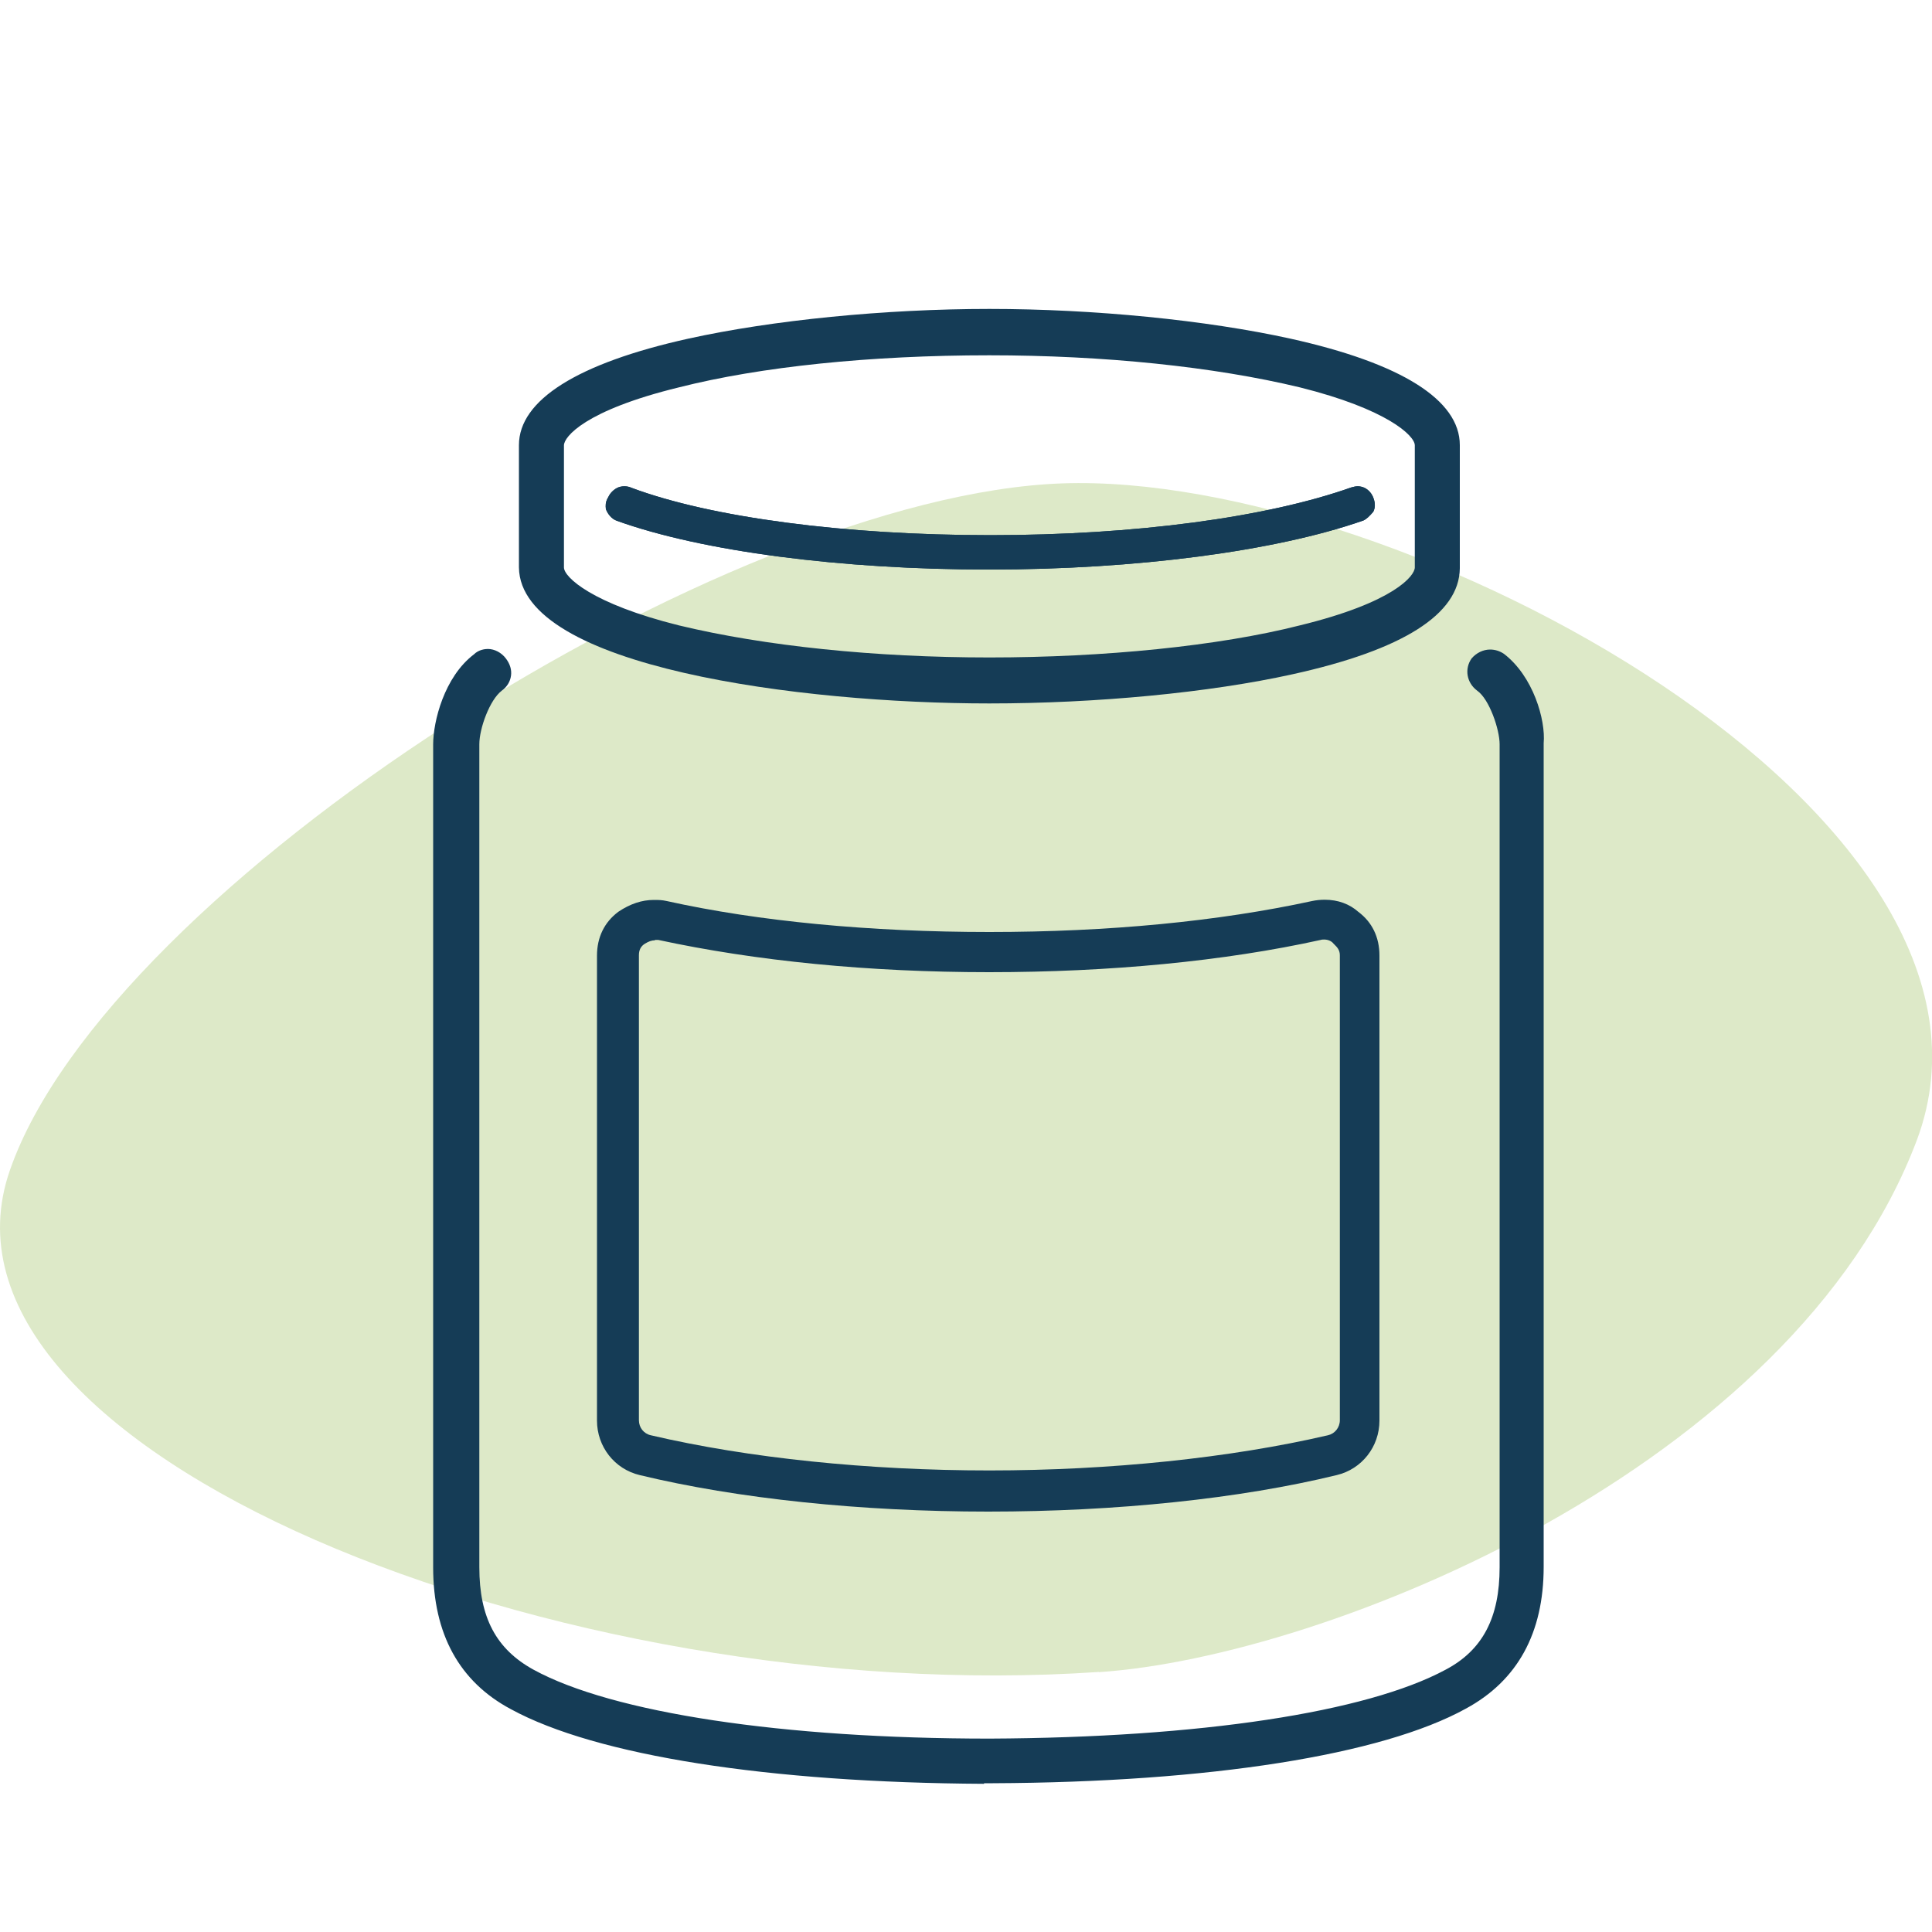 <?xml version="1.0" encoding="UTF-8"?>
<svg id="Layer_1" data-name="Layer 1" xmlns="http://www.w3.org/2000/svg" viewBox="0 0 100 100">
  <defs>
    <style>
      .cls-1 {
        fill: none;
      }

      .cls-2 {
        fill: #dde9c8;
      }

      .cls-3 {
        fill: #153c56;
      }
    </style>
  </defs>
  <path class="cls-2" d="M56.88,86.55c11.81-.79,35.93-10.6,42.33-27.52,6.34-16.87-26.76-34.64-44.24-34.01C37.5,25.65,5.63,45.9.52,60.55c-5.11,14.55,28.49,27.89,56.36,25.99Z"/>
  <g>
    <path class="cls-1" d="M51.21,75.58c-6.14,0-12.31-.63-17.37-1.78l-.22-.05v-24.52h.33c4.88,1.09,10.84,1.66,17.25,1.66s12.2-.57,17.25-1.66l.34-.07v24.53l-.21.05c-4.97,1.19-11.14,1.84-17.37,1.84Z"/>
    <path class="cls-1" d="M51.21,75.47c-6.14,0-12.29-.63-17.34-1.78l-.13-.03v-24.32h.22c4.87,1.09,10.82,1.66,17.25,1.66s12.22-.57,17.27-1.66l.2-.04v24.3l-.13.03c-4.96,1.18-11.12,1.83-17.35,1.83Z"/>
    <path class="cls-1" d="M51.21,75.41c-6.13,0-12.29-.63-17.33-1.78l-.09-.02v-24.22h.17c4.86,1.09,10.82,1.66,17.25,1.66s12.23-.57,17.28-1.66l.13-.03v24.19l-.09.02c-4.96,1.18-11.11,1.83-17.33,1.83Z"/>
    <path class="cls-1" d="M51.21,51.17c-6.38,0-12.31-.55-17.25-1.66h-.06v24.02c4.88,1.11,11.04,1.78,17.31,1.78s12.43-.67,17.31-1.83v-23.96h0c-5.16,1.11-11.15,1.66-17.31,1.66Z"/>
    <path class="cls-3" d="M51.15,78.24c-6.58,0-12.99-.67-18.04-1.89-1.3-.31-2.21-1.47-2.21-2.82v-24.07c0-.94.38-1.73,1.11-2.27.61-.41,1.22-.61,1.83-.61.24,0,.42,0,.68.06,4.74,1.05,10.51,1.6,16.69,1.6s11.84-.55,16.69-1.6c.23-.05.45-.07.67-.07.68,0,1.28.22,1.74.63.71.53,1.09,1.31,1.09,2.26v24.07c0,1.35-.91,2.51-2.21,2.82-5,1.22-11.4,1.89-18.04,1.89ZM33.9,48.67c-.17,0-.33.06-.51.17-.22.13-.32.33-.32.6v24.07c0,.38.25.7.62.78,5.04,1.18,11.26,1.82,17.52,1.82s12.48-.65,17.52-1.82c.36-.08.62-.4.62-.78v-24.07c0-.28-.16-.43-.27-.54l-.06-.06c-.08-.11-.26-.21-.48-.21-.06,0-.12,0-.18.02-4.98,1.1-10.92,1.67-17.16,1.67s-12.08-.58-17.13-1.67h-.17Z"/>
    <path class="cls-3" d="M51.15,78.13c-6.57,0-12.97-.67-18.01-1.89-1.25-.3-2.12-1.41-2.12-2.71v-24.07c0-.91.37-1.66,1.07-2.19.59-.39,1.18-.59,1.76-.59.23,0,.41,0,.65.06,4.75,1.05,10.53,1.6,16.71,1.6s11.85-.56,16.72-1.61c.22-.04.44-.07.65-.07.65,0,1.22.21,1.66.6.68.51,1.05,1.27,1.05,2.18v24.07c0,1.3-.87,2.42-2.13,2.71-4.99,1.22-11.38,1.89-18.01,1.89ZM33.9,48.56c-.19,0-.37.06-.57.19-.25.15-.37.38-.37.69v24.07c0,.43.29.8.7.89,5.05,1.18,11.28,1.83,17.55,1.83s12.5-.65,17.55-1.83c.41-.09.7-.46.7-.89v-24.07c0-.33-.18-.51-.3-.62l-.05-.05c-.09-.12-.3-.25-.56-.25-.07,0-.14,0-.21.03-4.97,1.09-10.89,1.67-17.13,1.67s-12.07-.58-17.12-1.67h-.19Z"/>
    <path class="cls-3" d="M51.15,78.07c-6.57,0-12.96-.67-18-1.89-1.23-.29-2.08-1.39-2.08-2.66v-24.07c0-.89.36-1.63,1.04-2.14.58-.38,1.16-.58,1.73-.58.22,0,.4,0,.64.06,4.75,1.05,10.54,1.61,16.73,1.61s11.86-.56,16.73-1.61c.22-.04.43-.07.63-.07.64,0,1.2.2,1.63.59.67.51,1.04,1.25,1.04,2.13v24.07c0,1.27-.86,2.37-2.08,2.66-4.98,1.22-11.38,1.89-18,1.89ZM33.9,48.51c-.2,0-.4.06-.6.2-.26.16-.39.41-.39.74v24.07c0,.46.31.85.74.95,5.05,1.18,11.29,1.83,17.56,1.83s12.51-.65,17.56-1.83c.44-.1.75-.49.75-.95v-24.07c0-.36-.2-.55-.32-.66l-.05-.05c-.1-.13-.32-.27-.6-.27-.08,0-.15.01-.22.03-4.97,1.09-10.88,1.67-17.12,1.67s-12.06-.58-17.11-1.67h-.2Z"/>
    <path class="cls-3" d="M70.13,47.4c-.55-.5-1.33-.67-2.16-.5h0c-4.88,1.05-10.65,1.61-16.75,1.61s-11.98-.55-16.75-1.61c-.22-.06-.39-.06-.61-.06-.61,0-1.16.22-1.66.55-.67.5-1,1.22-1,2.05v24.07c0,1.22.83,2.27,2,2.55,5.05,1.22,11.43,1.89,17.97,1.89s12.98-.67,17.97-1.89c1.16-.28,2-1.33,2-2.55v-24.07c0-.83-.33-1.55-1-2.05ZM69.63,73.52c0,.5-.33.94-.83,1.05-4.99,1.16-11.26,1.83-17.58,1.83s-12.59-.67-17.58-1.83c-.5-.11-.83-.55-.83-1.05v-24.07c0-.39.17-.67.44-.83.17-.11.39-.22.67-.22h.22c4.88,1.05,10.76,1.66,17.09,1.66s12.04-.55,17.09-1.66c.39-.11.78.06.94.28.11.11.39.33.39.78v24.07Z"/>
    <path class="cls-3" d="M50.93,92.33c-11.15-.06-20.08-1.46-24.48-3.86-2.67-1.42-4.03-3.89-4.03-7.34v-42.6c0-1.18.57-3.49,2.11-4.66.25-.25.59-.28.72-.28.35,0,.71.19.94.5.21.28.3.58.26.88-.04.3-.2.58-.48.78-.62.47-1.16,1.95-1.16,2.77v42.6c0,2.59.86,4.23,2.8,5.3,4.09,2.24,12.92,3.57,23.61,3.57,10.9-.05,19.51-1.36,23.61-3.57,1.91-1.01,2.79-2.69,2.79-5.3v-42.6c0-.76-.53-2.33-1.16-2.77-.55-.41-.67-1.13-.29-1.67.25-.29.6-.46.96-.46.26,0,.5.08.71.22,1.52,1.16,2.17,3.43,2.06,4.63v42.63c0,3.42-1.35,5.89-4.03,7.34-4.35,2.4-13.27,3.81-24.48,3.86h-.45Z"/>
    <path class="cls-3" d="M50.93,92.22c-11.14-.06-20.04-1.46-24.43-3.85-2.63-1.4-3.97-3.84-3.97-7.25v-42.6c0-1.16.56-3.43,2.06-4.57.23-.23.53-.26.66-.26.32,0,.64.17.85.46.19.25.27.53.24.8-.03.27-.19.52-.44.71-.65.5-1.21,1.99-1.21,2.86v42.6c0,2.64.88,4.31,2.85,5.4,4.11,2.24,12.95,3.59,23.66,3.59,10.92-.05,19.55-1.36,23.66-3.59,1.95-1.03,2.85-2.74,2.85-5.4v-42.6c0-.8-.54-2.4-1.2-2.86-.5-.37-.61-1.02-.26-1.51.23-.26.54-.41.87-.41.23,0,.45.07.64.2,1.49,1.13,2.12,3.36,2.01,4.53v42.64c0,3.38-1.33,5.81-3.97,7.25-4.33,2.39-13.24,3.79-24.43,3.85h-.44Z"/>
    <path class="cls-3" d="M50.93,92.16c-11.13-.06-20.02-1.46-24.4-3.84-2.61-1.39-3.94-3.81-3.94-7.2v-42.6c0-1.15.55-3.4,2.04-4.53.22-.22.51-.24.62-.24.3,0,.61.17.81.43.18.24.26.51.23.76-.03.26-.18.49-.42.67-.68.52-1.23,2.02-1.23,2.91v42.6c0,2.66.89,4.34,2.88,5.45,4.11,2.25,12.97,3.59,23.69,3.59,10.93-.05,19.57-1.36,23.69-3.59,1.97-1.04,2.88-2.77,2.88-5.45v-42.6c0-.81-.55-2.44-1.23-2.9-.47-.35-.58-.97-.25-1.43.21-.25.51-.39.82-.39.22,0,.43.07.61.19,1.45,1.1,2.1,3.35,1.99,4.48v42.65c0,3.35-1.33,5.78-3.94,7.2-4.33,2.38-13.22,3.78-24.4,3.84h-.44Z"/>
    <path class="cls-3" d="M77.67,34.08c-.39-.28-.94-.22-1.28.17-.28.39-.22.94.22,1.28.72.5,1.28,2.16,1.28,3v42.6c0,2.72-.94,4.49-2.94,5.55-4.1,2.22-12.7,3.55-23.74,3.61-10.71,0-19.58-1.33-23.74-3.61-2-1.11-2.94-2.83-2.94-5.55v-42.6c0-.89.55-2.44,1.28-3,.44-.33.5-.83.17-1.28-.17-.22-.44-.39-.72-.39-.17,0-.39.06-.55.22-1.39,1.05-2,3.22-2,4.44v42.6c0,3.33,1.28,5.71,3.88,7.1,4.38,2.39,13.26,3.77,24.35,3.83h.44c11.09-.06,20.03-1.44,24.35-3.83,2.55-1.39,3.88-3.77,3.88-7.1v-42.66c.11-1.16-.55-3.33-1.94-4.38Z"/>
    <path class="cls-3" d="M51.21,36.41c-9.76,0-24.29-1.88-24.35-7.04v-6.33c0-2.33,3.03-4.24,8.76-5.51,4.35-.96,10.18-1.54,15.59-1.54s11.24.58,15.59,1.54c5.73,1.27,8.76,3.17,8.76,5.51v6.38c-.03,2.37-2.94,4.22-8.66,5.48-4.29.95-10.15,1.51-15.7,1.51ZM51.21,18.39c-6.15,0-11.86.59-16.07,1.66-4.88,1.19-5.95,2.57-5.95,3v6.32c0,.5,1.45,1.88,5.95,3,4.44,1.07,10.15,1.66,16.07,1.66s11.86-.59,16.07-1.66c4.88-1.19,5.95-2.57,5.95-3v-6.32c0-.5-1.45-1.88-5.95-3-4.44-1.07-10.15-1.66-16.08-1.66Z"/>
    <path class="cls-3" d="M51.21,36.3c-9.71,0-24.18-1.85-24.24-6.93v-6.33c0-2.27,3-4.14,8.67-5.4,4.34-.96,10.16-1.54,15.57-1.54s11.22.57,15.57,1.54c5.67,1.26,8.67,3.12,8.67,5.4v6.38c-.03,2.31-2.91,4.12-8.57,5.37-4.28.94-10.14,1.51-15.67,1.51ZM51.21,18.27c-6.16,0-11.88.59-16.1,1.66-4.77,1.16-6.03,2.54-6.03,3.11v6.32c0,.62,1.64,2.01,6.03,3.11,4.45,1.07,10.17,1.66,16.1,1.66s11.88-.59,16.1-1.66c4.77-1.16,6.03-2.54,6.03-3.11v-6.32c0-.62-1.64-2.01-6.03-3.11-4.45-1.07-10.17-1.66-16.1-1.66Z"/>
    <path class="cls-3" d="M51.21,36.25c-9.69,0-24.13-1.83-24.19-6.88v-6.33c0-5.01,14.83-6.88,24.19-6.88s24.19,1.87,24.19,6.88v6.38c-.06,5.01-14.5,6.82-24.19,6.82ZM51.21,18.22c-6.16,0-11.88.59-16.11,1.66-4.8,1.17-6.07,2.58-6.07,3.16v6.32c0,.66,1.62,2.05,6.07,3.16,4.45,1.07,10.18,1.66,16.11,1.66s11.88-.59,16.12-1.66c4.8-1.17,6.07-2.58,6.07-3.16v-6.32c0-.66-1.62-2.05-6.07-3.16-4.45-1.07-10.18-1.66-16.12-1.66Z"/>
    <path class="cls-3" d="M51.21,36.14c9.65,0,24.02-1.78,24.07-6.71v-6.38c0-4.94-14.76-6.77-24.07-6.77s-24.07,1.83-24.07,6.77v6.32c.06,4.94,14.42,6.77,24.07,6.77ZM28.91,23.05c0-.78,1.61-2.16,6.16-3.27,4.38-1.11,10.15-1.66,16.14-1.66s11.76.61,16.14,1.66c4.22,1.05,6.16,2.44,6.16,3.27v6.32c0,.78-1.61,2.16-6.16,3.27-4.38,1.11-10.15,1.66-16.14,1.66s-11.76-.61-16.14-1.66c-4.22-1.05-6.16-2.44-6.16-3.27v-6.32Z"/>
    <path class="cls-3" d="M51.21,29.48c-7.67,0-14.87-.94-19.27-2.52-.3-.1-.47-.37-.55-.53v-.02s-.03-.05-.03-.05c-.02-.22-.02-.35.08-.55l.06-.11c.09-.19.27-.36.45-.45.1-.05.23-.08.37-.08s.26.03.37.08c4.12,1.54,11.07,2.45,18.57,2.45s14.3-.92,18.68-2.47c.13-.04.24-.06.34-.06.12,0,.24.03.35.08.22.11.39.31.47.56.09.26.08.48-.02.68-.2.23-.34.37-.51.45-4.54,1.59-11.77,2.54-19.37,2.54Z"/>
    <path class="cls-3" d="M51.21,29.37c-7.66,0-14.85-.94-19.23-2.51-.26-.09-.42-.33-.49-.47v-.03s-.02-.03-.02-.03c-.01-.17-.02-.29.07-.46l.06-.11c.08-.16.24-.32.4-.4.09-.05.2-.07.32-.07s.23.03.32.07c4.13,1.54,11.1,2.47,18.62,2.47s14.33-.93,18.71-2.48c.12-.04.22-.06.31-.06.11,0,.2.02.3.07.19.09.34.27.42.49.08.24.07.42-.01.6-.17.19-.3.32-.46.4-4.52,1.59-11.74,2.53-19.32,2.53Z"/>
    <path class="cls-3" d="M51.21,29.31c-7.65,0-14.84-.94-19.21-2.51-.25-.08-.39-.31-.46-.44-.02-.21-.03-.31.06-.48l.06-.11c.08-.15.22-.3.38-.38.08-.04.19-.07.29-.07s.21.02.29.07c4.15,1.55,11.12,2.47,18.65,2.47s14.34-.93,18.73-2.48c.11-.04.2-.05.29-.05.1,0,.19.02.27.07.18.09.32.26.39.46.07.22.07.39-.01.56-.16.17-.28.3-.43.38-4.51,1.58-11.72,2.52-19.29,2.52Z"/>
    <path class="cls-3" d="M51.21,29.2c-7.64,0-14.81-.94-19.18-2.5-.21-.07-.34-.27-.39-.39-.01-.17-.01-.24.06-.38l.06-.11c.07-.13.19-.26.33-.33.07-.03.15-.05.24-.05s.18.02.24.05c4.16,1.55,11.16,2.48,18.7,2.48s14.37-.93,18.77-2.49c.1-.03.18-.05.25-.05.08,0,.15.02.22.05.15.08.27.22.33.4.06.19.06.34,0,.47-.14.14-.25.26-.38.33-4.49,1.57-11.68,2.51-19.24,2.51Z"/>
    <path class="cls-3" d="M51.21,29.48c-7.67,0-14.87-.94-19.27-2.52-.3-.1-.47-.37-.55-.53v-.02s-.03-.05-.03-.05c-.02-.22-.02-.35.08-.55l.06-.11c.09-.19.27-.36.45-.45.1-.05.23-.08.37-.08s.26.03.37.08c4.12,1.54,11.07,2.45,18.57,2.45s14.3-.92,18.68-2.47c.13-.04.24-.06.34-.06.12,0,.24.03.35.08.22.11.39.31.47.56.09.26.08.48-.02.68-.2.23-.34.37-.51.45-4.54,1.59-11.77,2.54-19.37,2.54Z"/>
    <path class="cls-3" d="M51.21,29.37c-7.66,0-14.85-.94-19.23-2.51-.26-.09-.42-.33-.49-.47v-.03s-.02-.03-.02-.03c-.01-.17-.02-.29.07-.46l.06-.11c.08-.16.24-.32.4-.4.09-.05.2-.07.32-.07s.23.03.32.07c4.13,1.54,11.1,2.47,18.62,2.47s14.33-.93,18.71-2.48c.12-.04.22-.06.31-.06.11,0,.2.02.3.07.19.09.34.27.42.49.08.24.07.42-.01.6-.17.19-.3.32-.46.4-4.52,1.59-11.74,2.53-19.32,2.53Z"/>
    <path class="cls-3" d="M51.21,29.31c-7.65,0-14.84-.94-19.21-2.51-.25-.08-.39-.31-.46-.44-.02-.21-.03-.31.06-.48l.06-.11c.08-.15.22-.3.38-.38.08-.04.19-.07.29-.07s.21.02.29.07c4.15,1.55,11.12,2.47,18.65,2.47s14.34-.93,18.73-2.48c.11-.04.2-.05.29-.05.1,0,.19.02.27.07.18.09.32.26.39.46.07.22.07.39-.01.56-.16.17-.28.3-.43.38-4.51,1.58-11.72,2.52-19.29,2.52Z"/>
    <path class="cls-3" d="M51.21,29.2c-7.64,0-14.81-.94-19.18-2.5-.21-.07-.34-.27-.39-.39-.01-.17-.01-.24.06-.38l.06-.11c.07-.13.19-.26.33-.33.07-.03.15-.05.24-.05s.18.02.24.05c4.16,1.55,11.16,2.48,18.7,2.48s14.37-.93,18.77-2.49c.1-.03.18-.05.25-.05.08,0,.15.02.22.05.15.08.27.22.33.4.06.19.06.34,0,.47-.14.14-.25.26-.38.33-4.49,1.57-11.68,2.51-19.24,2.51Z"/>
    <path class="cls-3" d="M51.21,29.37c-7.66,0-14.85-.94-19.23-2.51-.26-.09-.42-.33-.49-.47v-.02s-.03-.06-.03-.06c0-.16,0-.27.08-.44l.06-.11c.08-.16.24-.32.4-.4.09-.05.2-.07.32-.07s.23.02.32.07c4.14,1.54,11.1,2.47,18.62,2.47s14.33-.93,18.71-2.48c.12-.04.22-.06.31-.06.1,0,.2.02.3.07.19.1.34.28.42.49.08.24.07.42-.02.6-.16.18-.3.32-.46.4-4.52,1.58-11.73,2.53-19.32,2.53Z"/>
    <path class="cls-3" d="M51.21,29.26c-7.65,0-14.82-.94-19.19-2.51-.23-.08-.36-.29-.43-.42l-.02-.04v-.04c0-.12,0-.21.07-.35l.06-.11c.07-.14.21-.28.35-.35.08-.04.17-.06.27-.06s.19.02.27.06c4.15,1.55,11.14,2.48,18.68,2.48s14.36-.93,18.75-2.49c.11-.04.19-.05.27-.05.09,0,.17.02.25.06.17.08.3.24.36.43.07.21.07.36,0,.52-.15.16-.27.28-.41.35-4.5,1.58-11.7,2.51-19.27,2.51Z"/>
    <path class="cls-3" d="M51.21,29.2c-7.64,0-14.81-.94-19.18-2.5-.21-.07-.34-.27-.39-.39-.01-.17-.01-.24.06-.38l.06-.11c.07-.13.19-.26.33-.33.07-.03.15-.05.24-.05s.18.02.24.05c4.16,1.55,11.16,2.48,18.7,2.48s14.37-.93,18.77-2.49c.1-.03.18-.05.25-.05.08,0,.15.02.22.05.15.08.27.22.33.4.06.19.06.34,0,.47-.14.14-.25.26-.38.33-4.49,1.57-11.68,2.51-19.24,2.51Z"/>
    <path class="cls-3" d="M32.07,26.6c4.33,1.55,11.54,2.5,19.14,2.5s14.76-.94,19.19-2.5c.11-.06.22-.17.33-.28.06-.11.06-.22,0-.39s-.17-.28-.28-.33-.22-.06-.39,0c-4.38,1.55-11.37,2.5-18.8,2.5s-14.59-.94-18.75-2.5c-.11-.06-.28-.06-.39,0s-.22.17-.28.28l-.06.11c-.06.11-.06.17-.06.28.06.11.17.28.33.33Z"/>
  </g>
</svg>